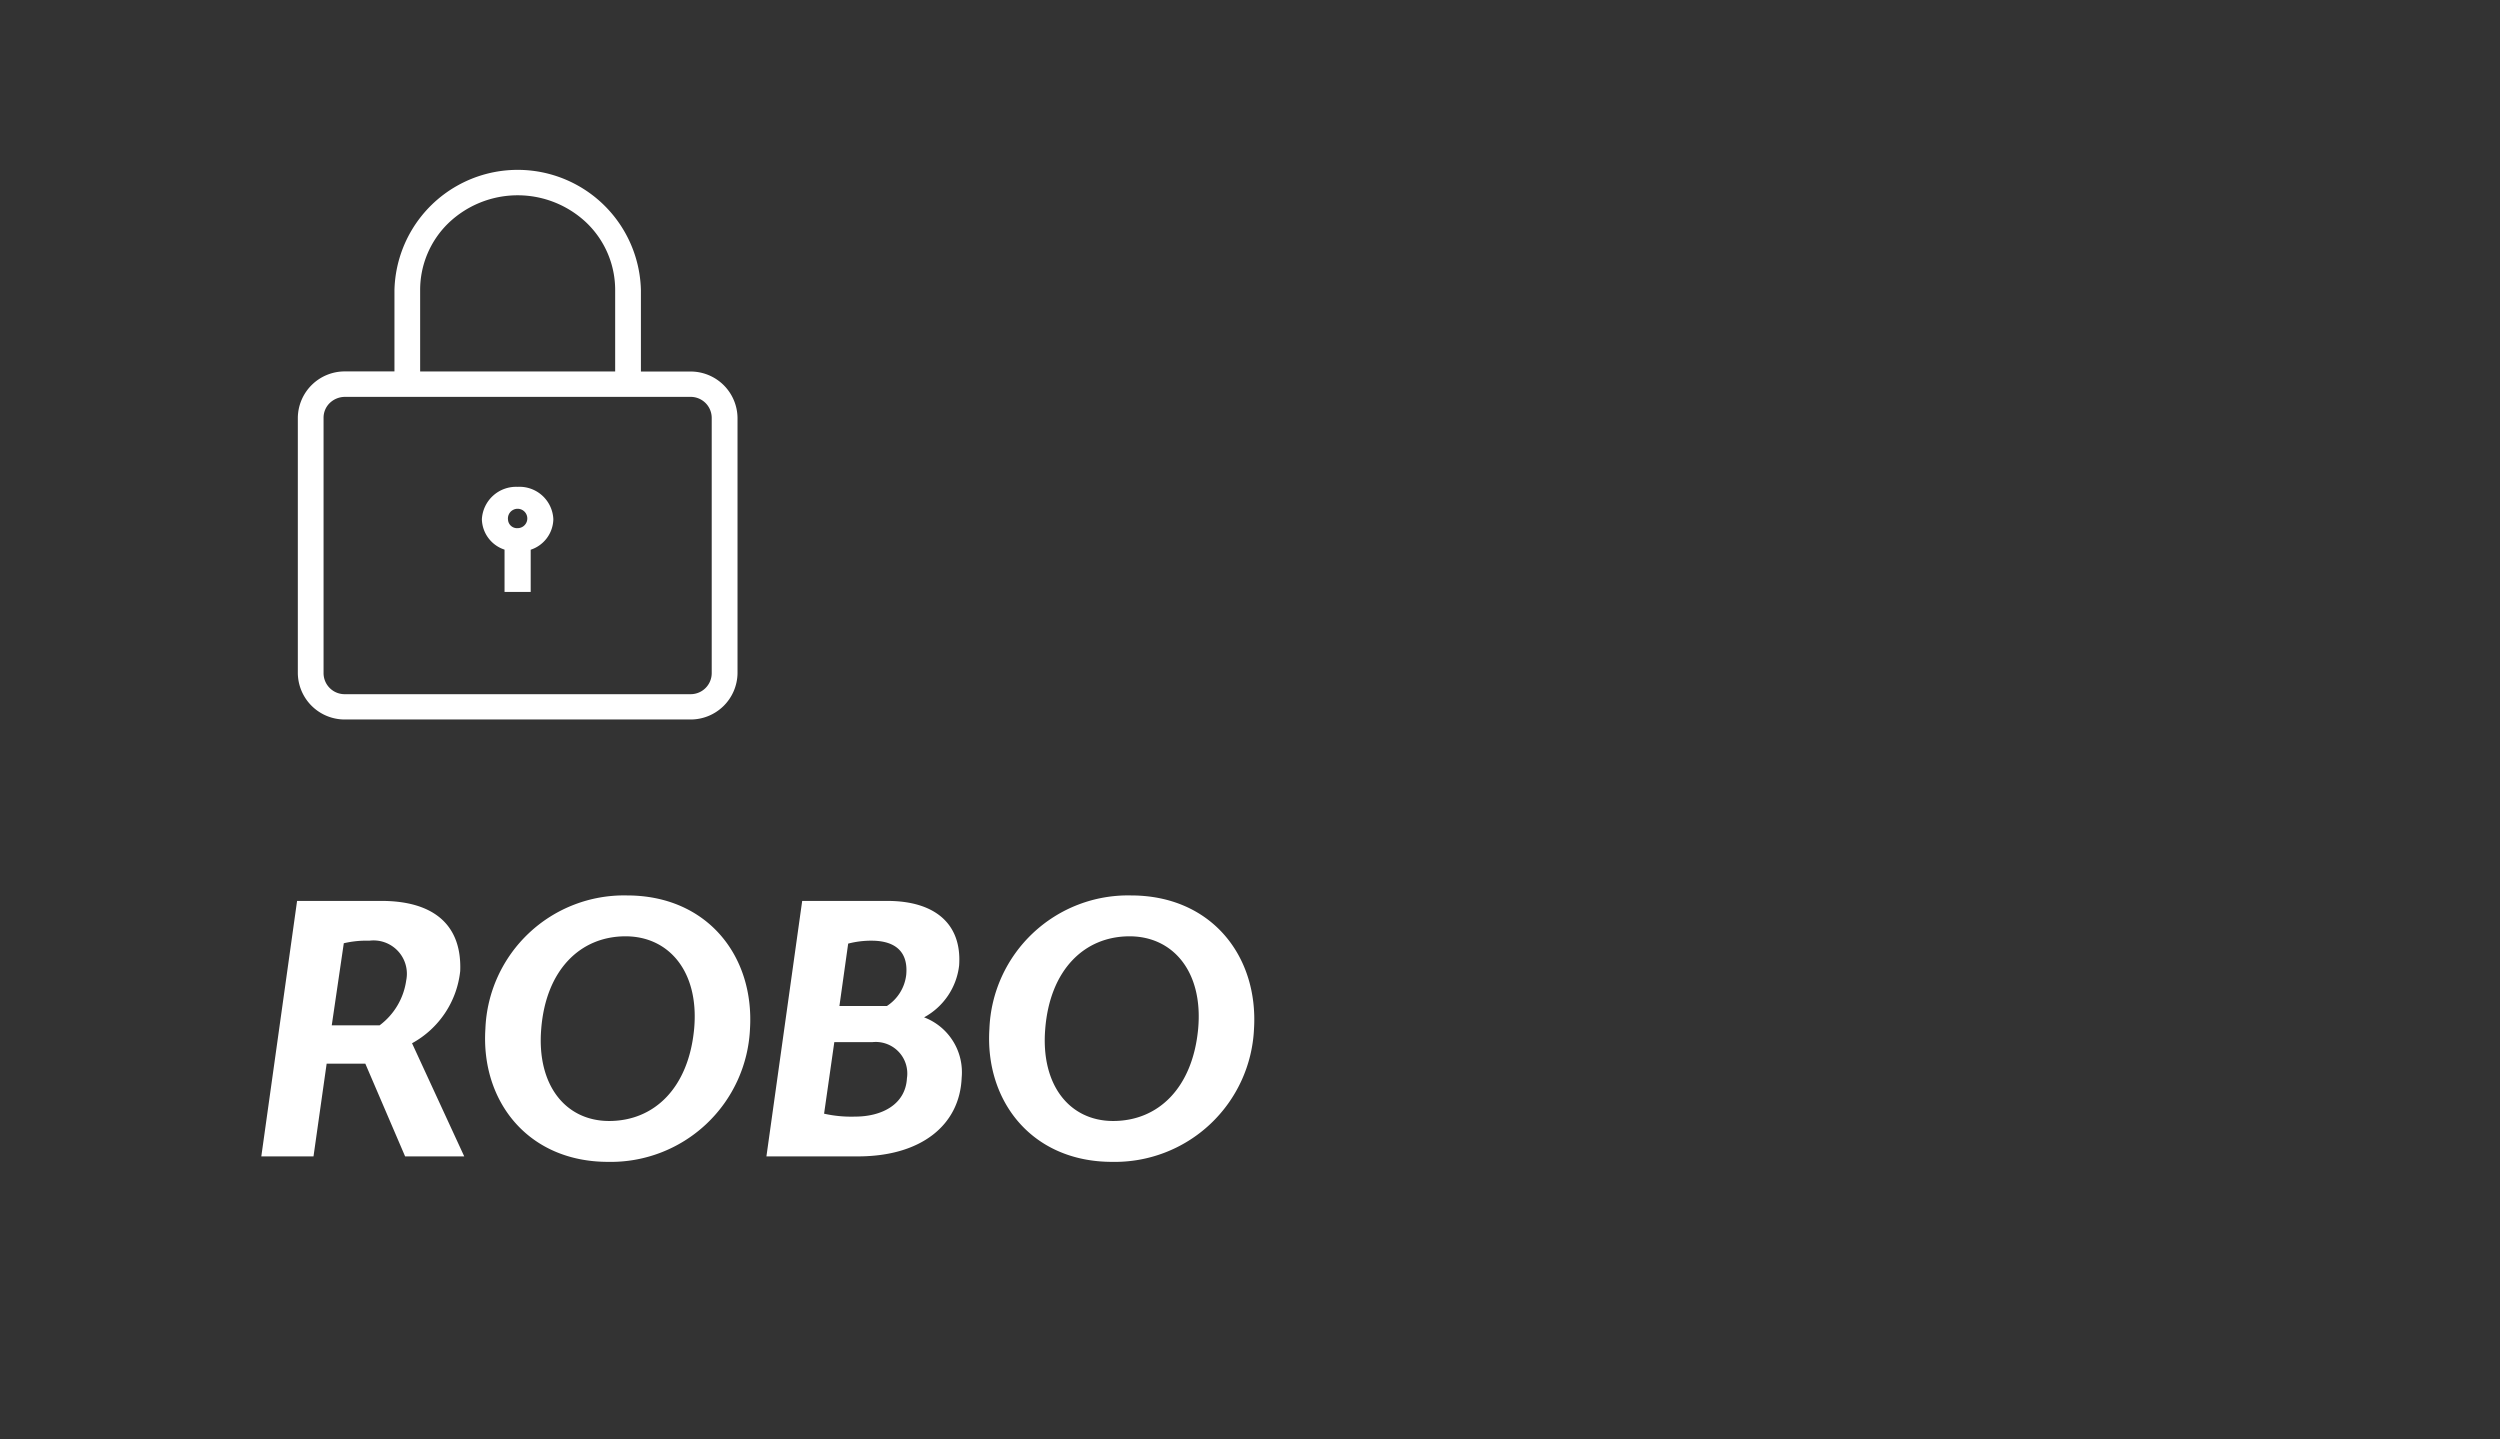 <svg xmlns="http://www.w3.org/2000/svg" width="137" height="78.856" viewBox="0 0 137 78.856">
    <rect x="0" y="0" width="137" height="78.856" fill="#333333" stroke="none"/>
    <g data-name="Grupo 196">
        <path data-name="Fill 5" d="M0 78.856h137V0H0z" style="fill:transparent"/>
        <g data-name="Grupo 173">
            <path data-name="ESTAMOS CERCA" d="M2.78-14 .82 0h2.86l.72-5.08h2.12L8.7 0h3.24L9.08-6.2a5.127 5.127 0 0 0 2.64-3.96c.1-2.68-1.64-3.84-4.32-3.84zm2.56 2.32a5.425 5.425 0 0 1 1.4-.14 1.827 1.827 0 0 1 2.02 2.18A3.713 3.713 0 0 1 7.3-7.18H4.68zM13.1-7C12.84-3.02 15.44.3 19.82.3A7.635 7.635 0 0 0 27.6-7c.24-4-2.36-7.3-6.74-7.3A7.6 7.6 0 0 0 13.1-7zm3.06 0c.26-3.22 2.14-5.06 4.62-5.06 2.38 0 4.04 1.94 3.76 5.06-.3 3.24-2.18 5.06-4.66 5.06-2.38 0-3.98-1.96-3.72-5.06zM28.5 0h5.02c3.44 0 5.58-1.7 5.68-4.32a3.219 3.219 0 0 0-2.06-3.3 3.714 3.714 0 0 0 1.92-2.84c.16-2.26-1.3-3.54-3.94-3.54h-4.66zm4.48-11.66a5.018 5.018 0 0 1 1.34-.16c1.28.02 1.96.64 1.84 1.88a2.353 2.353 0 0 1-1.06 1.7h-2.6zm-.76 5.4h2.08a1.728 1.728 0 0 1 1.9 1.98c-.08 1.44-1.38 2.1-2.84 2.1a6.8 6.8 0 0 1-1.7-.16zm8.5-.74C40.46-3.02 43.06.3 47.44.3A7.635 7.635 0 0 0 55.22-7c.24-4-2.36-7.3-6.74-7.3A7.6 7.6 0 0 0 40.72-7zm3.06 0c.26-3.22 2.14-5.06 4.62-5.06 2.38 0 4.04 1.94 3.76 5.06-.3 3.24-2.18 5.06-4.66 5.06-2.38 0-3.98-1.96-3.72-5.06z" transform="translate(13.5 63.37)" style="fill:#fff"/>
            <g data-name="Grupo 152">
                <g data-name="Grupo 124">
                    <g data-name="Grupo 123">
                        <path data-name="Trazado 384" d="M1280.943 68.945a6.34 6.34 0 0 0-6.426 6.261v4.788h-3.024a2.243 2.243 0 0 0-2.268 2.21v14a2.243 2.243 0 0 0 2.268 2.21h18.9a2.243 2.243 0 0 0 2.268-2.21v-14a2.243 2.243 0 0 0-2.268-2.21h-3.024v-4.788a6.34 6.34 0 0 0-6.426-6.261zm0 .736a5.579 5.579 0 0 1 5.67 5.525v4.788h-11.34v-4.788a5.578 5.578 0 0 1 5.67-5.525zm-9.45 11.049h18.9a1.481 1.481 0 0 1 1.507 1.47v14a1.481 1.481 0 0 1-1.512 1.473h-18.9a1.482 1.482 0 0 1-1.512-1.473v-14a1.482 1.482 0 0 1 1.512-1.473z" transform="translate(-1252.577 -59.307)" style="fill:#fff"/>
                        <path data-name="Trazado 385" d="M1289.277 97.618h-18.9a2.569 2.569 0 0 1-2.595-2.537v-14a2.569 2.569 0 0 1 2.595-2.537h2.7v-4.455a6.755 6.755 0 0 1 13.506 0v4.461h2.7a2.569 2.569 0 0 1 2.594 2.537v14a2.569 2.569 0 0 1-2.6 2.531zm-18.9-18.415a1.915 1.915 0 0 0-1.941 1.883v14a1.915 1.915 0 0 0 1.941 1.883h18.9a1.915 1.915 0 0 0 1.941-1.883v-14a1.915 1.915 0 0 0-1.941-1.883h-3.351v-5.114a6.1 6.1 0 0 0-12.2 0V79.2zm18.9 17.678h-18.9a1.8 1.8 0 0 1-1.839-1.8v-14a1.8 1.8 0 0 1 1.839-1.8h18.9a1.8 1.8 0 0 1 1.839 1.8v14a1.8 1.8 0 0 1-1.839 1.801zm-18.9-16.942a1.2 1.2 0 0 0-.844.335 1.122 1.122 0 0 0-.341.811v14a1.154 1.154 0 0 0 1.186 1.146h18.9a1.154 1.154 0 0 0 1.185-1.146v-14a1.154 1.154 0 0 0-1.185-1.146zm15.448-.737h-11.994v-5.113a5.747 5.747 0 0 1 1.753-4.146 6.134 6.134 0 0 1 8.487 0 5.746 5.746 0 0 1 1.753 4.146zm-11.34-.654h10.687v-4.459a5.1 5.1 0 0 0-1.556-3.678 5.481 5.481 0 0 0-7.575 0 5.1 5.1 0 0 0-1.556 3.678z" transform="translate(-1251.461 -58.19)" style="fill:#fff"/>
                    </g>
                </g>
                <g data-name="Grupo 125">
                    <path data-name="Trazado 386" d="M1313.58 147.655v2.318h1.433v-2.313a1.8 1.8 0 0 0 1.241-1.667 1.855 1.855 0 0 0-1.958-1.779 1.877 1.877 0 0 0-1.958 1.779 1.8 1.8 0 0 0 1.242 1.662zm.191-1.631a.531.531 0 1 1 .525.454.494.494 0 0 1-.525-.454z" transform="translate(-1285.931 -117.535)" style="fill:#fff"/>
                </g>
            </g>
        </g>
    </g>
</svg>
